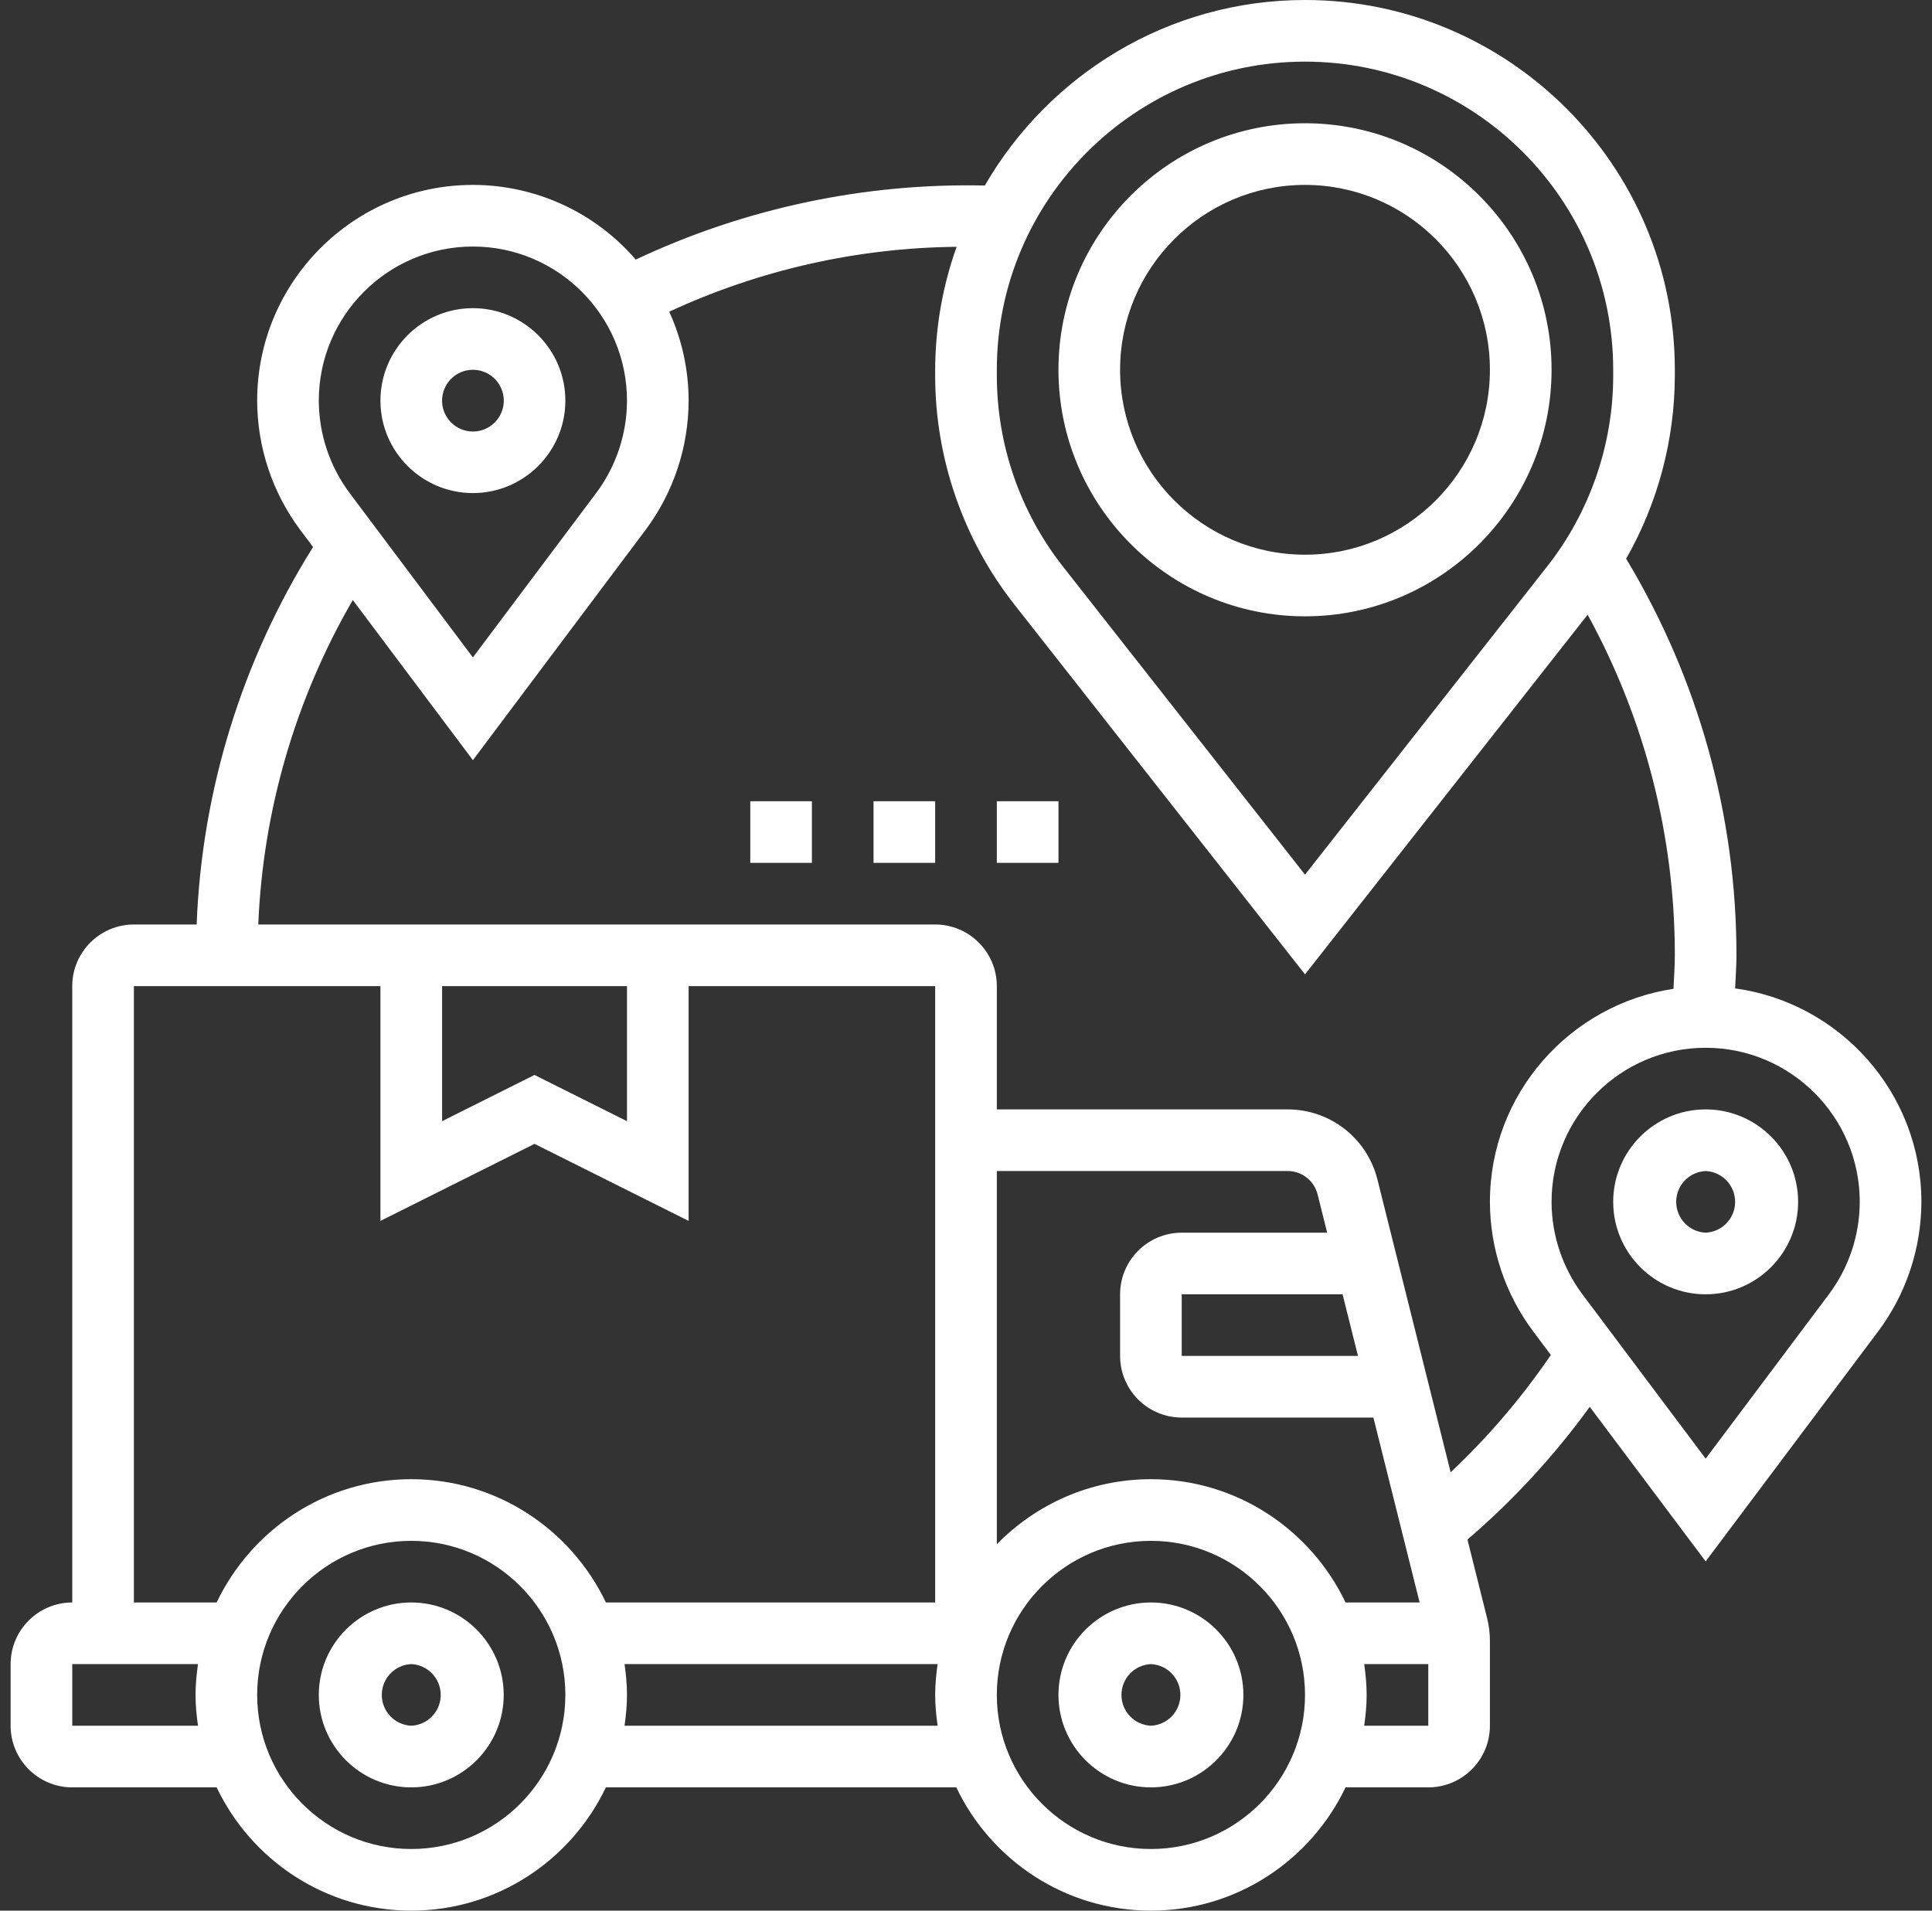 <svg width="91" height="90" viewBox="0 0 91 90" fill="none" xmlns="http://www.w3.org/2000/svg">
<rect x="0" y="0" width="91" height="90" fill="#333333" stroke="none"/>
<g clip-path="url(#clip0_4313_1118)">
<path d="M54.21 75.484C51.809 75.484 49.855 77.438 49.855 79.839C49.855 82.24 51.809 84.194 54.21 84.194C56.611 84.194 58.565 82.24 58.565 79.839C58.565 77.438 56.611 75.484 54.21 75.484ZM54.21 81.29C53.836 81.274 53.483 81.113 53.224 80.843C52.966 80.573 52.822 80.213 52.822 79.839C52.822 79.465 52.966 79.105 53.224 78.834C53.483 78.564 53.836 78.404 54.21 78.387C54.583 78.404 54.936 78.564 55.195 78.834C55.453 79.105 55.598 79.465 55.598 79.839C55.598 80.213 55.453 80.573 55.195 80.843C54.936 81.113 54.583 81.274 54.21 81.29ZM19.371 75.484C16.97 75.484 15.016 77.438 15.016 79.839C15.016 82.24 16.97 84.194 19.371 84.194C21.772 84.194 23.726 82.24 23.726 79.839C23.726 77.438 21.772 75.484 19.371 75.484ZM19.371 81.29C18.997 81.274 18.644 81.113 18.386 80.843C18.127 80.573 17.983 80.213 17.983 79.839C17.983 79.465 18.127 79.105 18.386 78.834C18.644 78.564 18.997 78.404 19.371 78.387C19.745 78.404 20.098 78.564 20.356 78.834C20.615 79.105 20.759 79.465 20.759 79.839C20.759 80.213 20.615 80.573 20.356 80.843C20.098 81.113 19.745 81.274 19.371 81.29ZM22.274 23.226C24.675 23.226 26.629 21.272 26.629 18.871C26.629 16.47 24.675 14.516 22.274 14.516C19.873 14.516 17.919 16.47 17.919 18.871C17.919 21.272 19.873 23.226 22.274 23.226ZM22.274 17.419C22.562 17.419 22.843 17.504 23.082 17.664C23.321 17.823 23.508 18.05 23.618 18.316C23.728 18.581 23.757 18.873 23.701 19.155C23.645 19.438 23.506 19.697 23.303 19.9C23.1 20.103 22.841 20.242 22.559 20.298C22.277 20.354 21.985 20.325 21.719 20.215C21.453 20.104 21.226 19.918 21.067 19.679C20.907 19.44 20.822 19.159 20.823 18.871C20.823 18.07 21.474 17.419 22.274 17.419ZM80.339 52.258C77.938 52.258 75.984 54.212 75.984 56.613C75.984 59.014 77.938 60.968 80.339 60.968C82.74 60.968 84.694 59.014 84.694 56.613C84.694 54.212 82.74 52.258 80.339 52.258ZM80.339 58.065C79.965 58.048 79.612 57.888 79.353 57.617C79.095 57.347 78.951 56.987 78.951 56.613C78.951 56.239 79.095 55.879 79.353 55.609C79.612 55.338 79.965 55.178 80.339 55.161C80.712 55.178 81.065 55.338 81.324 55.609C81.582 55.879 81.727 56.239 81.727 56.613C81.727 56.987 81.582 57.347 81.324 57.617C81.065 57.888 80.712 58.048 80.339 58.065Z" fill="white"/>
<path d="M81.727 46.558C81.748 46.038 81.79 45.518 81.79 45C81.79 38.383 79.984 31.951 76.594 26.318C78.089 23.693 78.879 20.725 78.887 17.704V17.419C78.887 7.814 71.073 0 61.468 0C55.026 0 49.401 3.525 46.387 8.739C40.71 8.614 35.082 9.808 29.945 12.227C28.994 11.124 27.817 10.239 26.493 9.632C25.169 9.025 23.73 8.71 22.274 8.71C16.671 8.71 12.113 13.269 12.113 18.871C12.117 21.068 12.83 23.206 14.145 24.966L14.746 25.768C11.395 31.113 9.504 37.244 9.263 43.548H6.306C4.705 43.548 3.403 44.85 3.403 46.452V75.484C1.802 75.484 0.5 76.786 0.5 78.387V81.29C0.5 82.891 1.802 84.194 3.403 84.194H10.204C11.838 87.621 15.328 90 19.371 90C23.414 90 26.903 87.621 28.538 84.194H45.043C46.677 87.621 50.167 90 54.21 90C58.252 90 61.742 87.621 63.377 84.194H67.274C68.875 84.194 70.177 82.891 70.177 81.29V77.293C70.177 76.938 70.134 76.584 70.048 76.236L69.119 72.52C71.278 70.668 73.211 68.57 74.879 66.268L80.339 73.549L88.468 62.71C89.783 60.949 90.496 58.811 90.5 56.613C90.5 51.483 86.674 47.238 81.727 46.558ZM61.468 2.903C69.472 2.903 75.984 9.415 75.984 17.419V17.702C75.984 20.939 74.882 24.126 72.882 26.671L61.468 41.2L50.054 26.671C48.048 24.111 46.956 20.954 46.952 17.702V17.419C46.952 9.415 53.464 2.903 61.468 2.903ZM22.274 11.613C26.276 11.613 29.532 14.869 29.532 18.871C29.53 20.441 29.02 21.967 28.081 23.224L22.274 30.967L16.468 23.224C15.528 21.967 15.019 20.441 15.016 18.871C15.016 14.869 18.272 11.613 22.274 11.613ZM6.306 46.452H17.919V57.51L25.177 53.881L32.435 57.51V46.452H44.048V75.484H28.538C26.903 72.057 23.414 69.677 19.371 69.677C15.328 69.677 11.838 72.057 10.204 75.484H6.306V46.452ZM20.823 46.452H29.532V52.813L25.177 50.635L20.823 52.813V46.452ZM46.952 55.161H60.652C60.975 55.161 61.29 55.269 61.545 55.468C61.8 55.668 61.981 55.946 62.06 56.26L62.511 58.065H55.661C54.06 58.065 52.758 59.367 52.758 60.968V63.871C52.758 65.472 54.06 66.774 55.661 66.774H64.689L66.866 75.484H63.377C61.742 72.057 58.252 69.677 54.21 69.677C51.367 69.677 48.798 70.853 46.952 72.742V55.161ZM63.963 63.871H55.661V60.968H63.237L63.963 63.871ZM3.403 81.29V78.387H9.326C9.258 78.863 9.21 79.345 9.21 79.839C9.21 80.332 9.258 80.814 9.326 81.29H3.403ZM19.371 87.097C15.369 87.097 12.113 83.841 12.113 79.839C12.113 75.837 15.369 72.581 19.371 72.581C23.373 72.581 26.629 75.837 26.629 79.839C26.629 83.841 23.373 87.097 19.371 87.097ZM29.416 81.29C29.484 80.814 29.532 80.332 29.532 79.839C29.532 79.345 29.484 78.863 29.416 78.387H44.164C44.096 78.863 44.048 79.345 44.048 79.839C44.048 80.332 44.096 80.814 44.164 81.29H29.416ZM54.21 87.097C50.208 87.097 46.952 83.841 46.952 79.839C46.952 75.837 50.208 72.581 54.21 72.581C58.212 72.581 61.468 75.837 61.468 79.839C61.468 83.841 58.212 87.097 54.21 87.097ZM64.255 81.29C64.323 80.814 64.371 80.332 64.371 79.839C64.371 79.345 64.323 78.863 64.255 78.387H67.274V81.29H64.255ZM68.327 69.351L64.878 55.556C64.642 54.614 64.099 53.777 63.333 53.179C62.567 52.582 61.623 52.257 60.652 52.258H46.952V46.452C46.952 44.85 45.65 43.548 44.048 43.548H12.165C12.387 38.168 13.915 32.922 16.617 28.264L22.274 35.807L30.403 24.968C31.719 23.207 32.431 21.069 32.435 18.871C32.434 17.426 32.123 15.997 31.521 14.683C35.765 12.714 40.38 11.672 45.059 11.626C44.395 13.486 44.053 15.445 44.048 17.419V17.702C44.048 21.588 45.371 25.412 47.77 28.465L61.468 45.897L74.779 28.955C77.478 33.872 78.891 39.391 78.887 45C78.887 45.524 78.847 46.051 78.823 46.578C73.939 47.314 70.177 51.526 70.177 56.613C70.182 58.81 70.895 60.948 72.21 62.708L73.047 63.826C71.679 65.834 70.096 67.686 68.327 69.351ZM86.145 60.966L80.339 68.709L74.532 60.966C73.593 59.709 73.083 58.182 73.081 56.613C73.081 52.611 76.337 49.355 80.339 49.355C84.341 49.355 87.597 52.611 87.597 56.613C87.594 58.182 87.085 59.709 86.145 60.966Z" fill="white"/>
<path d="M61.468 29.032C67.871 29.032 73.081 23.822 73.081 17.419C73.081 11.016 67.871 5.806 61.468 5.806C55.065 5.806 49.855 11.016 49.855 17.419C49.855 23.822 55.065 29.032 61.468 29.032ZM61.468 8.71C66.271 8.71 70.177 12.616 70.177 17.419C70.177 22.223 66.271 26.129 61.468 26.129C56.664 26.129 52.758 22.223 52.758 17.419C52.758 12.616 56.664 8.71 61.468 8.71ZM35.339 37.742H38.242V40.645H35.339V37.742ZM41.145 37.742H44.048V40.645H41.145V37.742ZM46.952 37.742H49.855V40.645H46.952V37.742Z" fill="white"/>
</g>
<defs>
<clipPath id="clip0_4313_1118">
<rect width="90" height="90" fill="white" transform="translate(0.5)"/>
</clipPath>
</defs>
</svg>
